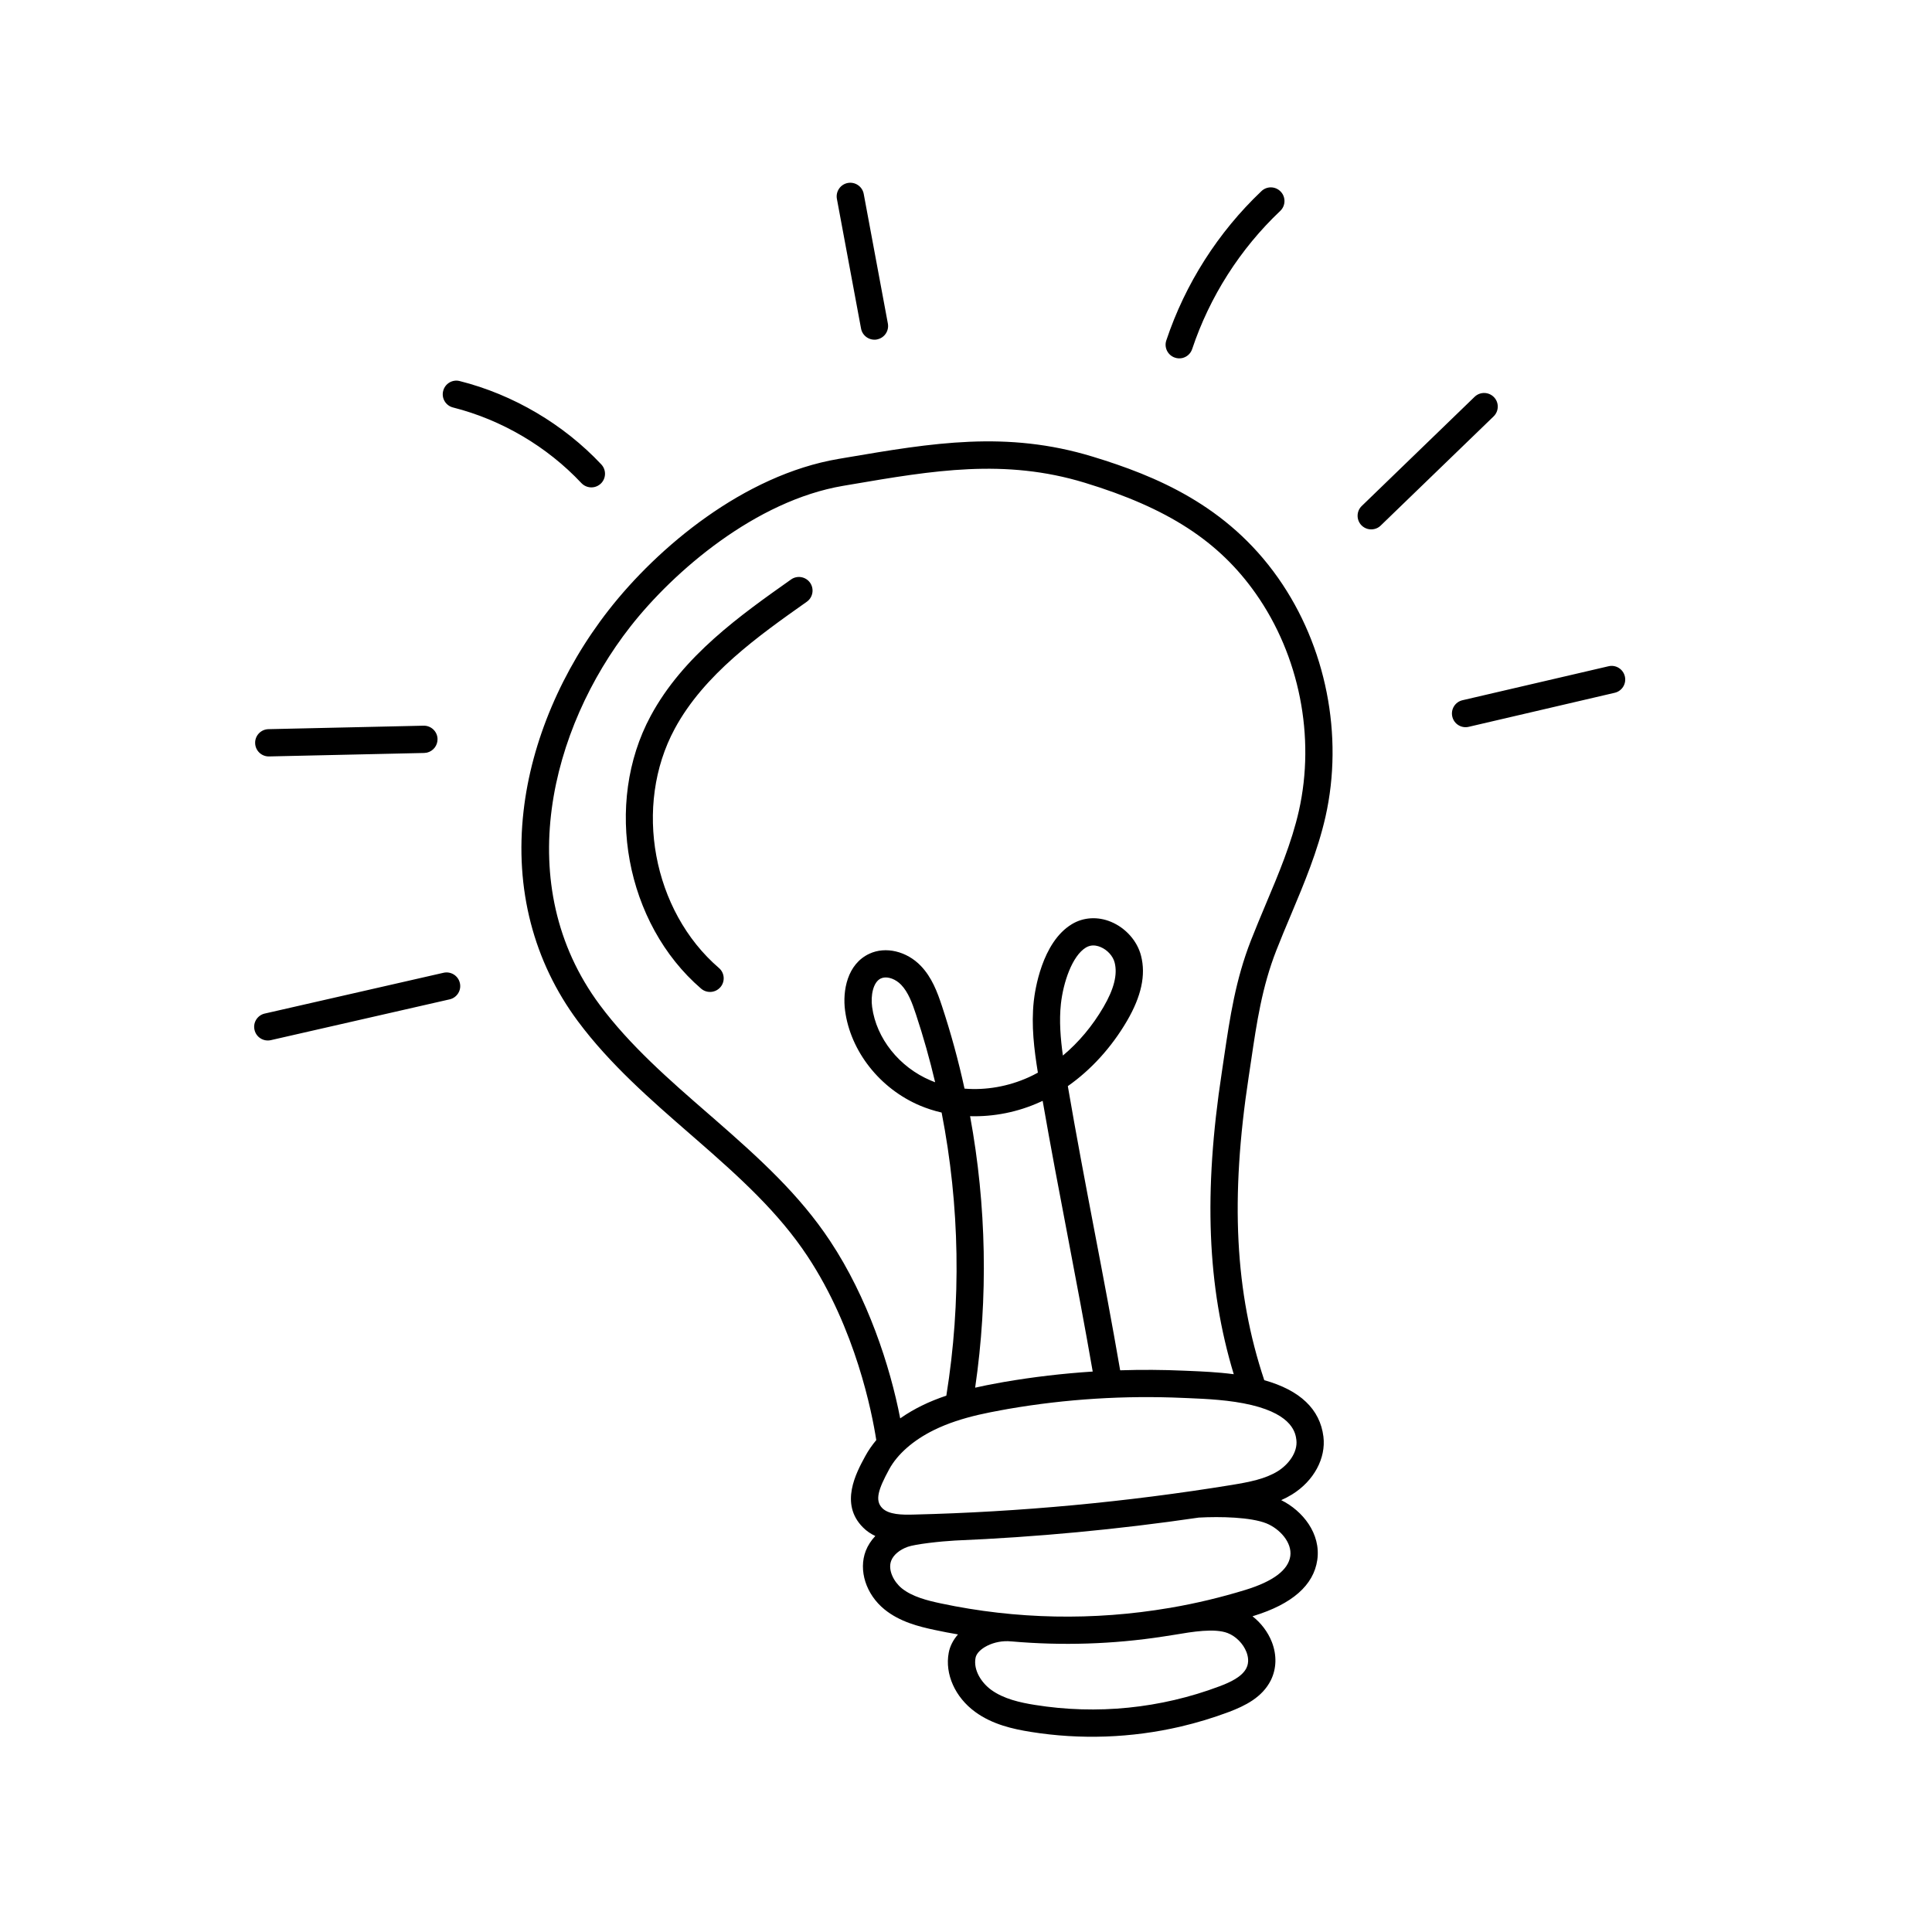 <?xml version="1.0" encoding="UTF-8"?> <svg xmlns="http://www.w3.org/2000/svg" width="34" height="34" viewBox="0 0 34 34" fill="none"><g clip-path="url(#clip0_227_59109)"><path d="M19.229 8.036C17.712 7.573 16.405 7.796 14.892 8.053L14.757 8.076C13.086 8.36 11.574 9.634 10.715 10.732C9.887 11.791 9.353 13.048 9.214 14.272C9.057 15.64 9.388 16.919 10.169 17.971C10.732 18.728 11.449 19.352 12.142 19.955L12.257 20.055C13.025 20.724 13.703 21.34 14.209 22.105C15.059 23.389 15.346 24.861 15.421 25.343C15.349 25.43 15.282 25.524 15.226 25.628C15.067 25.92 14.772 26.465 15.187 26.88C15.252 26.946 15.327 26.995 15.404 27.031C15.331 27.109 15.273 27.197 15.236 27.292C15.104 27.635 15.24 28.059 15.567 28.324C15.835 28.541 16.167 28.625 16.457 28.686C16.59 28.715 16.724 28.74 16.859 28.763C16.776 28.858 16.718 28.967 16.696 29.085C16.625 29.46 16.808 29.869 17.162 30.127C17.463 30.347 17.824 30.428 18.137 30.478C19.015 30.619 19.912 30.586 20.773 30.386C21.063 30.318 21.348 30.232 21.628 30.127C21.907 30.021 22.213 29.873 22.365 29.569C22.465 29.366 22.472 29.128 22.383 28.898C22.313 28.719 22.192 28.561 22.042 28.444C22.048 28.442 22.054 28.44 22.06 28.438C22.741 28.229 23.118 27.897 23.182 27.453C23.249 26.989 22.924 26.586 22.547 26.4C22.613 26.371 22.678 26.337 22.741 26.298C23.121 26.062 23.337 25.663 23.29 25.282C23.23 24.8 22.88 24.466 22.249 24.289C21.733 22.744 21.648 21.094 21.975 18.949C21.99 18.852 22.004 18.757 22.018 18.662C22.116 17.997 22.209 17.37 22.461 16.726C22.543 16.516 22.632 16.304 22.719 16.098C22.95 15.548 23.189 14.979 23.326 14.375C23.649 12.943 23.337 11.371 22.493 10.171C21.593 8.891 20.338 8.374 19.229 8.036ZM21.935 29.355C21.857 29.51 21.651 29.605 21.459 29.677C20.425 30.066 19.303 30.179 18.214 30.004C17.956 29.963 17.664 29.899 17.444 29.739C17.276 29.617 17.126 29.395 17.168 29.175C17.197 29.018 17.493 28.854 17.795 28.886C17.797 28.886 17.798 28.886 17.8 28.886C18.691 28.964 19.589 28.936 20.472 28.8C20.536 28.791 20.602 28.78 20.671 28.769C20.984 28.716 21.374 28.651 21.604 28.739C21.748 28.794 21.878 28.925 21.935 29.072C21.963 29.144 21.986 29.252 21.935 29.355ZM22.707 27.385C22.672 27.629 22.407 27.829 21.919 27.979C21.489 28.111 21.052 28.216 20.61 28.292C20.603 28.293 20.597 28.294 20.591 28.296C20.587 28.296 20.584 28.297 20.58 28.297C19.25 28.524 17.881 28.499 16.556 28.217C16.321 28.167 16.055 28.101 15.869 27.951C15.732 27.839 15.62 27.631 15.684 27.465C15.723 27.364 15.831 27.273 15.973 27.222C16.107 27.174 16.548 27.125 16.805 27.111C16.806 27.111 16.806 27.11 16.806 27.111C18.239 27.051 19.678 26.915 21.097 26.707C21.477 26.686 22.014 26.699 22.287 26.809C22.521 26.904 22.741 27.145 22.707 27.385ZM22.814 25.34C22.841 25.563 22.669 25.777 22.488 25.89C22.266 26.028 21.989 26.081 21.675 26.133C19.83 26.433 17.947 26.609 16.078 26.654C15.871 26.66 15.641 26.655 15.527 26.541C15.39 26.404 15.46 26.203 15.648 25.857C15.792 25.592 16.07 25.347 16.433 25.168C16.684 25.044 16.953 24.961 17.222 24.898C17.358 24.867 17.494 24.84 17.627 24.816C17.667 24.809 17.708 24.802 17.748 24.794C18.759 24.62 19.792 24.555 20.82 24.601L20.918 24.605C21.226 24.618 21.648 24.636 22.027 24.727C22.76 24.903 22.8 25.232 22.814 25.34ZM18.791 21.76C18.939 22.537 19.091 23.337 19.23 24.137C18.705 24.171 18.183 24.232 17.666 24.321C17.625 24.329 17.583 24.336 17.541 24.344C17.419 24.366 17.291 24.391 17.161 24.421C17.392 22.836 17.361 21.216 17.072 19.643C17.486 19.655 17.913 19.572 18.305 19.393C18.32 19.387 18.335 19.38 18.349 19.373C18.489 20.177 18.642 20.981 18.791 21.76ZM22.858 14.27C22.731 14.832 22.5 15.381 22.276 15.912C22.189 16.12 22.098 16.336 22.014 16.551C21.743 17.246 21.646 17.899 21.543 18.592C21.529 18.686 21.515 18.78 21.501 18.876C21.18 20.983 21.244 22.638 21.712 24.184C21.423 24.146 21.145 24.135 20.938 24.126L20.841 24.122C20.466 24.105 20.089 24.103 19.713 24.115C19.571 23.291 19.415 22.468 19.262 21.67C19.103 20.835 18.939 19.973 18.792 19.114C19.202 18.826 19.562 18.431 19.834 17.965C20.086 17.533 20.167 17.159 20.081 16.822C20.015 16.56 19.811 16.33 19.55 16.222C19.318 16.126 19.068 16.141 18.866 16.262C18.331 16.582 18.212 17.446 18.193 17.616C18.146 18.047 18.199 18.468 18.265 18.877C18.213 18.906 18.16 18.932 18.106 18.957C17.745 19.121 17.349 19.189 16.974 19.158C16.867 18.666 16.734 18.18 16.576 17.702C16.495 17.457 16.399 17.2 16.205 16.998C15.957 16.739 15.584 16.651 15.3 16.784C14.909 16.965 14.825 17.437 14.872 17.786C14.968 18.503 15.486 19.159 16.191 19.457C16.313 19.508 16.44 19.549 16.571 19.579C16.891 21.218 16.92 22.911 16.654 24.561C16.507 24.611 16.361 24.668 16.22 24.738C16.104 24.795 15.973 24.869 15.842 24.961C15.663 24.035 15.268 22.834 14.609 21.84C14.07 21.025 13.367 20.386 12.572 19.693L12.457 19.593C11.783 19.007 11.086 18.4 10.555 17.685C8.984 15.57 9.693 12.818 11.093 11.028C11.86 10.048 13.3 8.811 14.837 8.55L14.972 8.527C16.425 8.279 17.68 8.066 19.089 8.495C20.55 8.94 21.451 9.524 22.1 10.447C22.868 11.539 23.151 12.968 22.858 14.27ZM18.705 18.576C18.663 18.272 18.638 17.966 18.67 17.668C18.711 17.292 18.867 16.821 19.112 16.674C19.136 16.66 19.159 16.651 19.183 16.645C19.252 16.629 19.318 16.645 19.367 16.666C19.487 16.715 19.587 16.825 19.616 16.94C19.669 17.149 19.605 17.405 19.419 17.723C19.225 18.056 18.981 18.346 18.705 18.576ZM16.457 19.046C16.43 19.036 16.404 19.025 16.377 19.014C15.826 18.781 15.422 18.274 15.348 17.722C15.32 17.52 15.365 17.282 15.502 17.219C15.513 17.214 15.524 17.21 15.537 17.207C15.634 17.184 15.765 17.233 15.859 17.331C15.983 17.46 16.054 17.652 16.12 17.853C16.25 18.245 16.362 18.643 16.457 19.046ZM14.256 10.255C14.332 10.364 14.306 10.514 14.198 10.59C13.351 11.188 12.391 11.867 11.874 12.825C11.142 14.181 11.484 16.03 12.652 17.035C12.753 17.121 12.764 17.273 12.678 17.373C12.643 17.413 12.599 17.439 12.551 17.45C12.479 17.467 12.4 17.451 12.339 17.399C11.007 16.253 10.617 14.144 11.452 12.597C12.022 11.54 13.031 10.827 13.921 10.198C14.029 10.121 14.179 10.147 14.256 10.255ZM15.153 5.782L14.728 3.5C14.704 3.37 14.79 3.244 14.92 3.22C15.05 3.196 15.176 3.282 15.2 3.412L15.625 5.694C15.648 5.82 15.568 5.942 15.444 5.971C15.44 5.972 15.437 5.973 15.433 5.974C15.303 5.998 15.177 5.912 15.153 5.782ZM22.53 3.712C21.824 4.38 21.288 5.221 20.98 6.143C20.953 6.225 20.886 6.282 20.807 6.301C20.765 6.31 20.72 6.309 20.677 6.294C20.551 6.252 20.483 6.116 20.525 5.991C20.858 4.994 21.437 4.086 22.2 3.363C22.296 3.272 22.448 3.276 22.539 3.373C22.63 3.469 22.626 3.621 22.53 3.712ZM26.285 7.328L24.298 9.249C24.266 9.281 24.227 9.301 24.186 9.31C24.107 9.329 24.02 9.306 23.959 9.244C23.867 9.148 23.869 8.996 23.965 8.904L25.951 6.983C26.047 6.891 26.198 6.894 26.291 6.989C26.383 7.084 26.38 7.236 26.285 7.328ZM28.595 11.904C28.625 12.033 28.545 12.162 28.416 12.192L25.846 12.791C25.717 12.821 25.588 12.741 25.558 12.611C25.528 12.482 25.608 12.353 25.737 12.323L28.307 11.725C28.436 11.694 28.565 11.775 28.595 11.904ZM7.799 6.88C7.831 6.751 7.962 6.673 8.09 6.706C9.032 6.943 9.917 7.465 10.582 8.173C10.673 8.27 10.668 8.422 10.571 8.513C10.539 8.542 10.501 8.562 10.462 8.571C10.381 8.59 10.293 8.566 10.232 8.502C9.629 7.859 8.827 7.387 7.973 7.171C7.844 7.139 7.766 7.008 7.799 6.88ZM7.7 13.005C7.702 13.121 7.623 13.219 7.514 13.245C7.499 13.248 7.482 13.25 7.465 13.251L4.735 13.312C4.603 13.315 4.493 13.21 4.49 13.077C4.487 12.944 4.592 12.835 4.725 12.832L7.454 12.771C7.587 12.768 7.697 12.873 7.7 13.005ZM8.093 17.3C8.123 17.429 8.042 17.557 7.914 17.587C7.913 17.587 7.913 17.587 7.913 17.587L4.766 18.305C4.637 18.334 4.508 18.253 4.479 18.124C4.449 17.995 4.53 17.867 4.658 17.837L4.659 17.837L7.806 17.119C7.935 17.09 8.064 17.171 8.093 17.3Z" fill="black"></path></g><defs><clipPath id="clip0_227_59109"><rect width="27.787" height="27.787" fill="white" transform="translate(0.316 6.622) rotate(-13.115)"></rect></clipPath></defs></svg> 